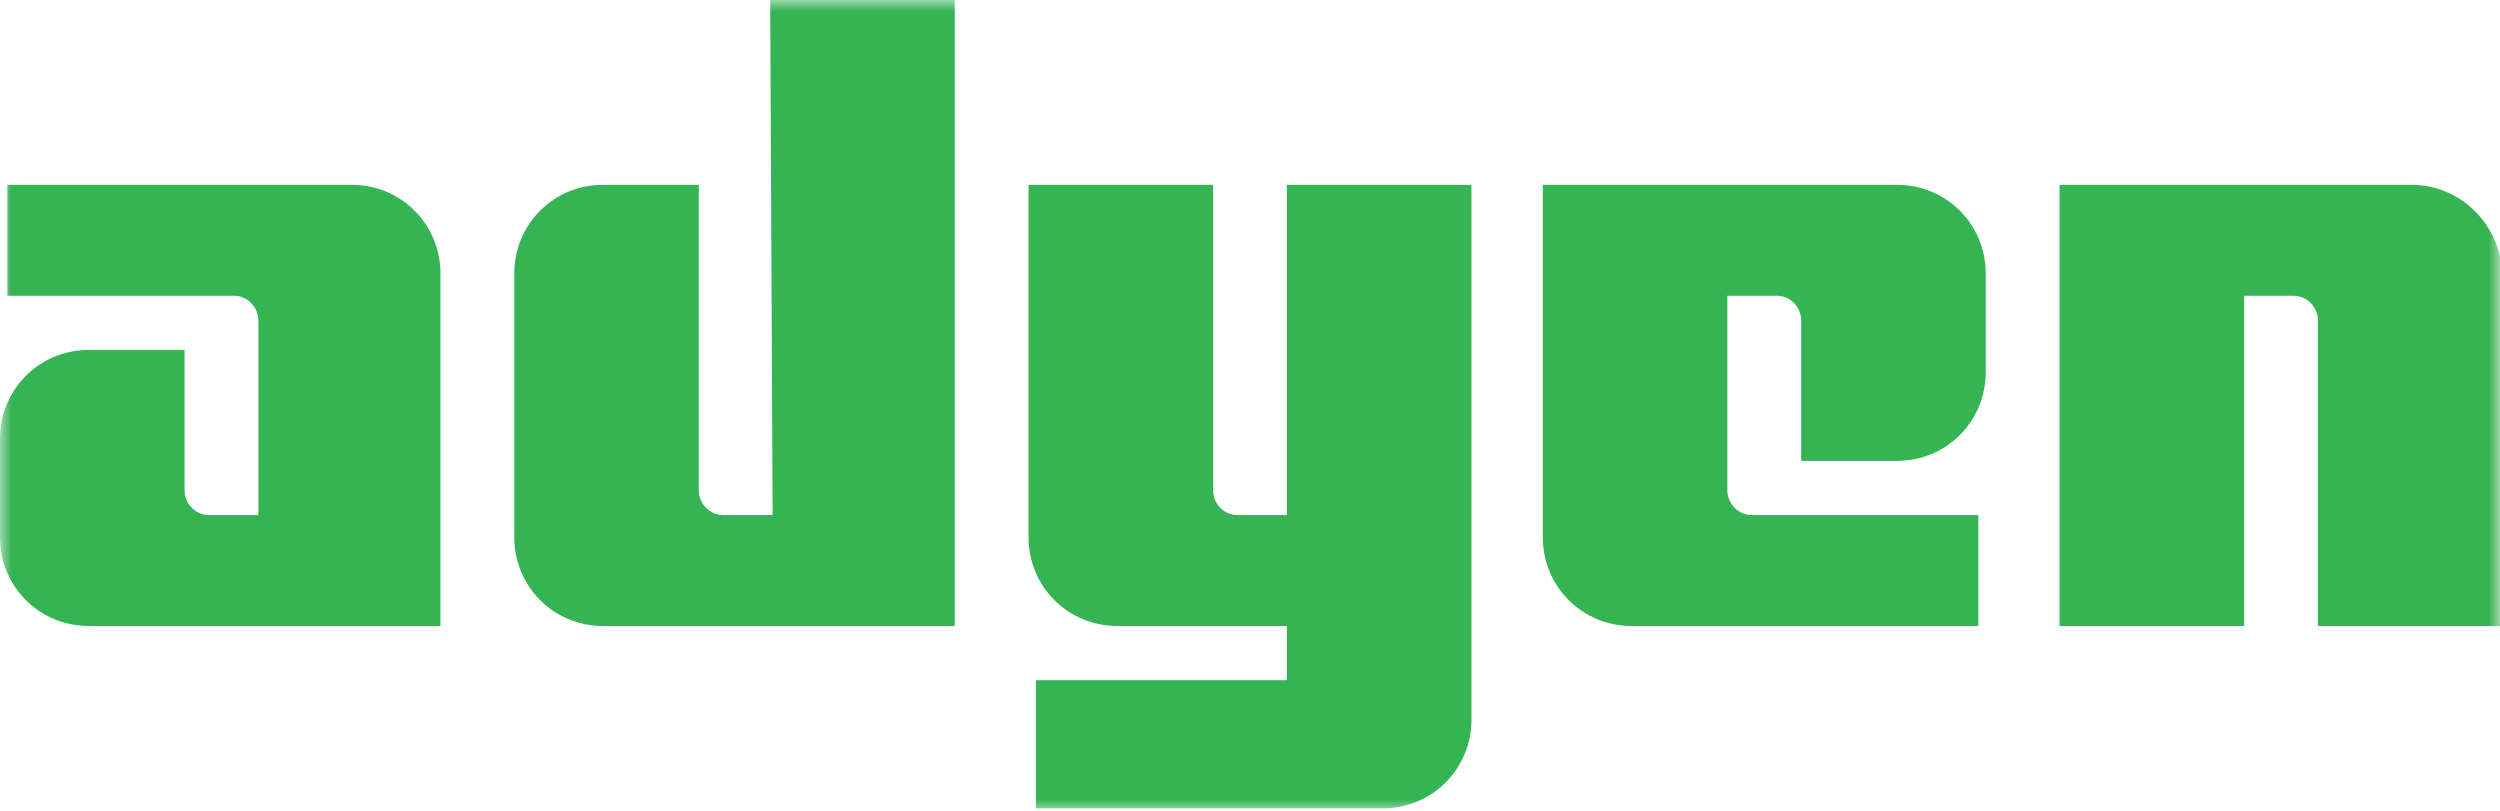 <?xml version="1.0" encoding="UTF-8"?> <svg xmlns="http://www.w3.org/2000/svg" width="111" height="36" viewBox="0 0 111 36" fill="none"><g clip-path="url(#clip0_19_2819)"><mask id="mask0_19_2819" style="mask-type:luminance" maskUnits="userSpaceOnUse" x="0" y="0" width="111" height="36"><path d="M111 0H0V36H111V0Z" fill="white"></path></mask><g mask="url(#mask0_19_2819)"><path d="M15.623 8.207H0.328V13.131H10.379C11.034 13.131 11.472 13.678 11.472 14.225V22.869H9.286C8.631 22.869 8.194 22.322 8.194 21.775V15.538H3.933C1.748 15.538 0 17.289 0 19.477V23.854C0 26.043 1.748 27.793 3.933 27.793H19.556V12.146C19.556 9.957 17.808 8.207 15.623 8.207Z" fill="#35B454"></path><path d="M34.305 22.869H32.12C31.464 22.869 31.027 22.322 31.027 21.775V8.207H26.767C24.581 8.207 22.834 9.957 22.834 12.146V23.854C22.834 26.043 24.581 27.793 26.767 27.793H42.39V0H34.196L34.305 22.869Z" fill="#35B454"></path><path d="M57.139 22.869H54.954C54.298 22.869 53.861 22.322 53.861 21.775V8.207H45.667V23.854C45.667 26.043 47.416 27.793 49.601 27.793H57.139V30.201H45.995V35.891H61.4C63.585 35.891 65.333 34.14 65.333 31.951V8.207H57.139V22.869Z" fill="#35B454"></path><path d="M84.233 8.207H68.501V23.854C68.501 26.043 70.249 27.793 72.434 27.793H87.839V22.869H77.787C77.132 22.869 76.695 22.322 76.695 21.775V13.131H78.88C79.535 13.131 79.972 13.678 79.972 14.225V20.462H84.233C86.418 20.462 88.166 18.711 88.166 16.523V12.146C88.166 9.957 86.418 8.207 84.233 8.207Z" fill="#35B454"></path><path d="M107.067 8.207H91.444V27.793H99.638V13.131H101.823C102.478 13.131 102.915 13.678 102.915 14.225V27.793H111.109V12.146C111 9.957 109.252 8.207 107.067 8.207Z" fill="#35B454"></path></g></g><defs><clipPath id="clip0_19_2819"><rect width="111" height="36" fill="white"></rect></clipPath></defs></svg> 